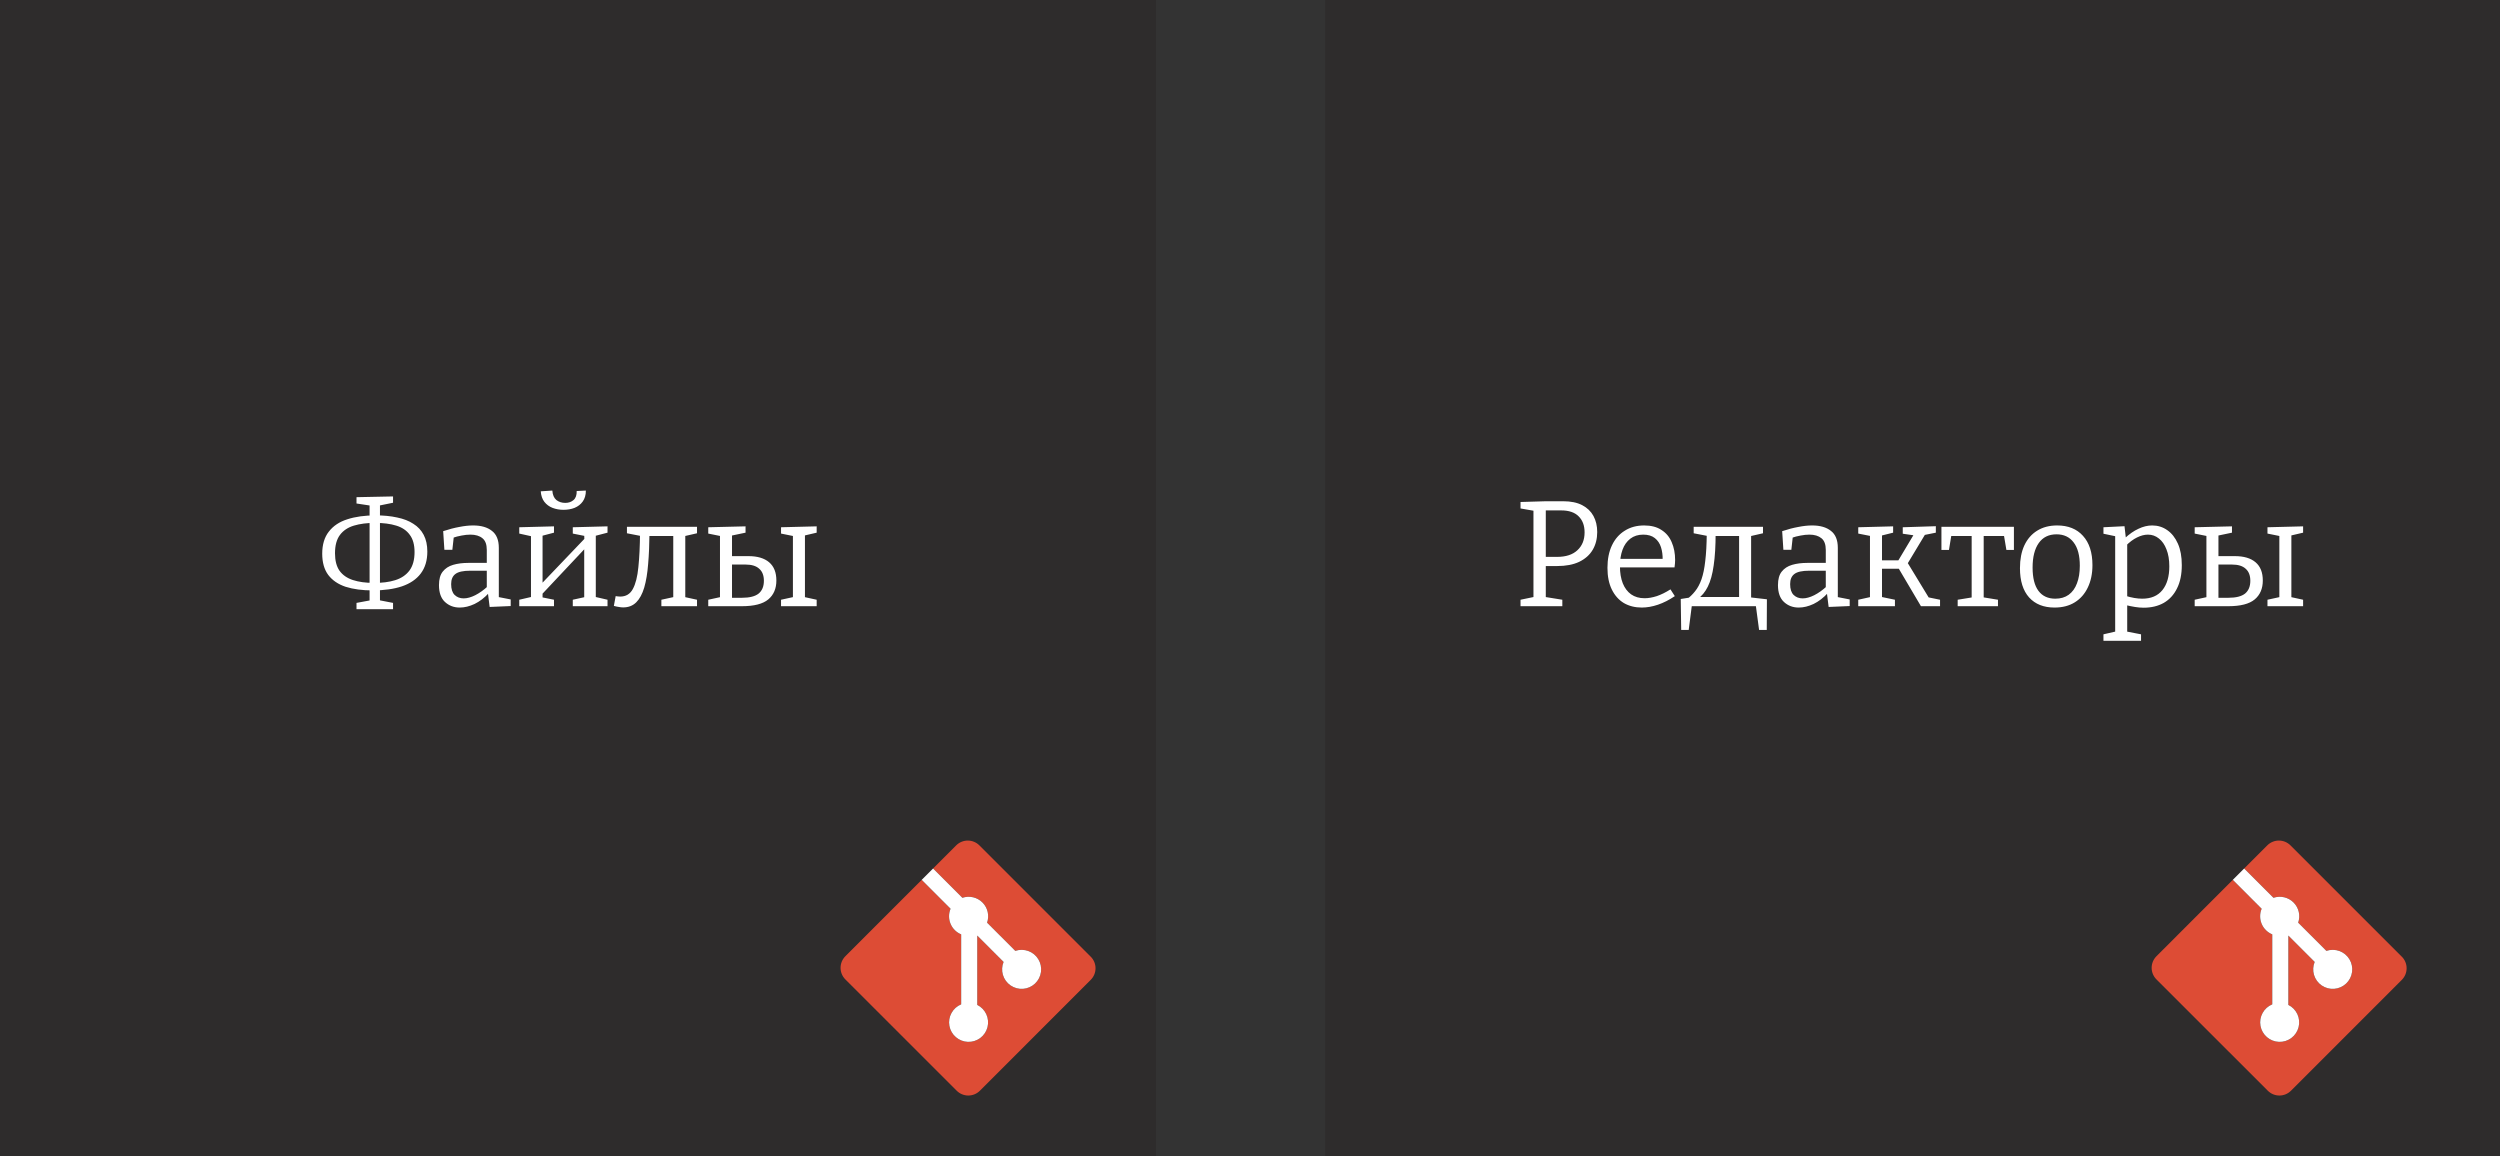 <svg width="532" height="246" viewBox="0 0 532 246" fill="none" xmlns="http://www.w3.org/2000/svg">
<rect x="0" y="0" width="532" height="246" fill="#333333" stroke="none"/>
<rect width="246" height="246" fill="#2E2C2C"/>
<rect x="282" width="250" height="246" fill="#2E2C2C"/>
<path d="M83.64 106.984L80.504 107.624L80.856 107.272V128.072L80.504 127.688L83.64 128.296V129.64H75.864V128.296L78.968 127.72L78.648 128.072V107.272L79.032 107.624L75.864 107.144V105.8L83.64 105.64V106.984ZM79.32 125.64C77.101 125.64 75.181 125.384 73.56 124.872C71.96 124.339 70.723 123.496 69.848 122.344C68.995 121.192 68.568 119.688 68.568 117.832C68.568 115.891 69.037 114.323 69.976 113.128C70.915 111.912 72.227 111.037 73.912 110.504C75.619 109.949 77.635 109.672 79.96 109.672C81.645 109.672 83.16 109.821 84.504 110.12C85.869 110.397 87.021 110.845 87.96 111.464C88.92 112.061 89.656 112.851 90.168 113.832C90.68 114.813 90.936 115.997 90.936 117.384C90.936 119.261 90.467 120.819 89.528 122.056C88.611 123.272 87.277 124.179 85.528 124.776C83.8 125.352 81.731 125.64 79.32 125.64ZM79.512 124.04C81.283 124.061 82.808 123.869 84.088 123.464C85.389 123.059 86.403 122.376 87.128 121.416C87.853 120.435 88.216 119.123 88.216 117.48C88.216 115.923 87.875 114.696 87.192 113.8C86.531 112.883 85.571 112.232 84.312 111.848C83.075 111.464 81.571 111.272 79.8 111.272C78.093 111.272 76.6 111.464 75.32 111.848C74.04 112.232 73.048 112.893 72.344 113.832C71.64 114.771 71.288 116.072 71.288 117.736C71.288 119.293 71.608 120.531 72.248 121.448C72.909 122.365 73.859 123.027 75.096 123.432C76.333 123.837 77.805 124.04 79.512 124.04ZM106.149 127.56L105.733 126.984L108.677 127.56V128.968L104.197 129.16L103.813 126.088L104.037 126.184C103.099 127.208 102.085 127.987 100.997 128.52C99.909 129.032 98.853 129.288 97.829 129.288C96.592 129.288 95.547 128.893 94.693 128.104C93.84 127.315 93.413 126.12 93.413 124.52C93.413 123.261 93.68 122.301 94.213 121.64C94.747 120.957 95.483 120.477 96.421 120.2C97.36 119.923 98.448 119.784 99.685 119.784H103.877L103.589 120.104V117.032C103.589 115.859 103.28 115.027 102.661 114.536C102.043 114.024 101.189 113.768 100.101 113.768C99.525 113.768 98.907 113.832 98.245 113.96C97.605 114.067 96.923 114.248 96.197 114.504L96.581 114.088L96.261 117H94.565L94.309 113.032C95.525 112.627 96.667 112.328 97.733 112.136C98.8 111.923 99.781 111.816 100.677 111.816C102.384 111.816 103.717 112.2 104.677 112.968C105.659 113.715 106.149 114.92 106.149 116.584V127.56ZM96.005 124.296C96.005 125.341 96.251 126.109 96.741 126.6C97.253 127.091 97.893 127.336 98.661 127.336C99.408 127.336 100.229 127.112 101.125 126.664C102.043 126.195 102.928 125.565 103.781 124.776L103.589 125.448V121.16L103.877 121.448H100.069C98.555 121.448 97.499 121.683 96.901 122.152C96.304 122.6 96.005 123.315 96.005 124.296ZM110.497 129V127.624L113.536 126.92L112.993 127.496V113.64L113.665 114.248L110.497 113.544V112.2L117.889 112.008V113.352L114.849 114.152L115.457 113.576V124.488L115.009 124.456L124.641 114.376L124.353 114.984L124.321 113.64L124.769 114.12L121.889 113.544V112.2L129.281 112.008V113.352L126.208 114.152L126.785 113.576V127.496L126.241 126.92L129.281 127.624V129H121.889V127.624L124.801 126.984L124.321 127.496V116.232L124.737 116.456L115.137 126.664L115.457 126.088V127.496L115.201 127.08L117.889 127.624V129H110.497ZM119.905 108.488C119.073 108.488 118.294 108.349 117.569 108.072C116.865 107.795 116.289 107.368 115.841 106.792C115.393 106.216 115.137 105.469 115.073 104.552L117.536 104.392C117.601 105.309 117.889 105.981 118.401 106.408C118.934 106.813 119.563 107.016 120.289 107.016C120.993 107.016 121.579 106.813 122.049 106.408C122.518 106.003 122.742 105.363 122.721 104.488L124.673 104.392C124.673 105.331 124.449 106.109 124.001 106.728C123.574 107.325 122.998 107.773 122.273 108.072C121.569 108.349 120.779 108.488 119.905 108.488ZM132.613 129.256C132.314 129.256 132.005 129.224 131.685 129.16C131.365 129.117 131.013 129.043 130.629 128.936L131.013 126.856C131.183 126.877 131.343 126.899 131.493 126.92C131.663 126.941 131.823 126.952 131.973 126.952C133.189 126.952 134.085 126.419 134.661 125.352C135.258 124.264 135.653 122.707 135.845 120.68C136.058 118.653 136.175 116.221 136.197 113.384L136.869 114.152L133.413 113.48V112.104H148.325V113.48L145.253 114.184L145.829 113.384V127.368L145.541 127.016L148.325 127.624V129H140.741V127.624L143.525 127.016L143.269 127.368V113.32L143.717 114.056H137.413L138.213 113.32C138.191 115.816 138.095 118.045 137.925 120.008C137.775 121.971 137.498 123.645 137.093 125.032C136.687 126.397 136.122 127.443 135.397 128.168C134.671 128.893 133.743 129.256 132.613 129.256ZM171.292 113.576V127.368L171.004 127.016L173.788 127.624V129H166.204V127.624L168.988 127.016L168.732 127.368V113.576L169.052 114.12L166.204 113.544V112.2L173.788 112.008V113.352L170.78 114.056L171.292 113.576ZM150.716 129V127.624L153.5 127.016L153.212 127.368V113.576L153.564 114.12L150.716 113.544V112.2L158.652 112.008V113.352L155.292 114.056L155.772 113.576V118.728L155.324 118.344H159.26C161.18 118.344 162.652 118.781 163.676 119.656C164.7 120.531 165.212 121.821 165.212 123.528C165.212 125.256 164.636 126.6 163.484 127.56C162.332 128.52 160.465 129 157.884 129H150.716ZM155.772 127.624L155.324 127.208H157.884C159.505 127.208 160.689 126.909 161.436 126.312C162.183 125.693 162.556 124.787 162.556 123.592C162.556 122.461 162.225 121.608 161.564 121.032C160.924 120.435 159.953 120.136 158.652 120.136H155.324L155.772 119.72V127.624Z" fill="white"/>
<path d="M331.344 120.456H328.368L328.944 119.976V127.528L328.496 126.984L332.464 127.624V129H323.568V127.624L326.8 126.952L326.32 127.528V108.168L326.864 108.776L323.568 108.2V106.824L329.008 106.664H332.624C334.267 106.664 335.621 106.941 336.688 107.496C337.755 108.051 338.555 108.819 339.088 109.8C339.621 110.781 339.888 111.923 339.888 113.224C339.888 114.653 339.568 115.912 338.928 117C338.288 118.088 337.328 118.941 336.048 119.56C334.789 120.157 333.221 120.456 331.344 120.456ZM332.24 108.616H328.464L328.944 108.136V118.984L328.368 118.504H331.344C333.221 118.504 334.661 118.035 335.664 117.096C336.688 116.157 337.2 114.888 337.2 113.288C337.2 111.837 336.773 110.696 335.92 109.864C335.088 109.032 333.861 108.616 332.24 108.616ZM349.363 129.288C347.934 129.288 346.665 128.968 345.555 128.328C344.467 127.667 343.614 126.707 342.995 125.448C342.377 124.189 342.067 122.653 342.067 120.84C342.067 118.984 342.387 117.384 343.027 116.04C343.667 114.696 344.574 113.661 345.747 112.936C346.921 112.189 348.297 111.816 349.875 111.816C351.369 111.816 352.595 112.136 353.555 112.776C354.537 113.395 355.262 114.259 355.731 115.368C356.222 116.477 356.467 117.747 356.467 119.176C356.467 119.411 356.457 119.645 356.435 119.88C356.414 120.115 356.382 120.403 356.339 120.744H344.019V118.92H354.099L353.811 119.112C353.833 118.152 353.715 117.267 353.459 116.456C353.203 115.645 352.766 114.995 352.147 114.504C351.529 114.013 350.707 113.768 349.683 113.768C348.595 113.768 347.678 114.056 346.931 114.632C346.185 115.208 345.63 115.997 345.267 117C344.905 118.003 344.723 119.165 344.723 120.488C344.723 121.896 344.926 123.112 345.331 124.136C345.737 125.139 346.323 125.917 347.091 126.472C347.881 127.027 348.841 127.304 349.971 127.304C350.761 127.304 351.625 127.155 352.563 126.856C353.502 126.536 354.473 126.056 355.475 125.416L356.403 126.856C355.209 127.667 354.014 128.275 352.819 128.68C351.625 129.085 350.473 129.288 349.363 129.288ZM357.758 134.056L357.662 127.464L360.286 127.048L358.782 127.656C359.529 127.123 360.169 126.515 360.702 125.832C361.257 125.149 361.716 124.296 362.078 123.272C362.441 122.227 362.708 120.925 362.878 119.368C363.07 117.789 363.177 115.859 363.198 113.576L363.87 114.152L360.414 113.48V112.104H375.166V113.48L372.094 114.184L372.638 113.608V127.56L372.094 127.08L375.998 127.528L375.966 134.056H374.334L373.598 128.552L374.206 129H359.39L360.062 128.552L359.358 134.056H357.758ZM361.182 127.528L361.246 127.048H370.59L370.078 127.496V113.448L370.526 114.056H364.542L365.086 113.416C365.086 116.168 364.948 118.472 364.67 120.328C364.414 122.184 363.998 123.688 363.422 124.84C362.868 125.971 362.121 126.867 361.182 127.528ZM391.087 127.56L390.671 126.984L393.615 127.56V128.968L389.135 129.16L388.751 126.088L388.975 126.184C388.036 127.208 387.023 127.987 385.935 128.52C384.847 129.032 383.791 129.288 382.767 129.288C381.529 129.288 380.484 128.893 379.631 128.104C378.777 127.315 378.351 126.12 378.351 124.52C378.351 123.261 378.617 122.301 379.151 121.64C379.684 120.957 380.42 120.477 381.359 120.2C382.297 119.923 383.385 119.784 384.623 119.784H388.815L388.527 120.104V117.032C388.527 115.859 388.217 115.027 387.599 114.536C386.98 114.024 386.127 113.768 385.039 113.768C384.463 113.768 383.844 113.832 383.183 113.96C382.543 114.067 381.86 114.248 381.135 114.504L381.519 114.088L381.199 117H379.503L379.247 113.032C380.463 112.627 381.604 112.328 382.671 112.136C383.737 111.923 384.719 111.816 385.615 111.816C387.321 111.816 388.655 112.2 389.615 112.968C390.596 113.715 391.087 114.92 391.087 116.584V127.56ZM380.943 124.296C380.943 125.341 381.188 126.109 381.679 126.6C382.191 127.091 382.831 127.336 383.599 127.336C384.345 127.336 385.167 127.112 386.063 126.664C386.98 126.195 387.865 125.565 388.719 124.776L388.527 125.448V121.16L388.815 121.448H385.007C383.492 121.448 382.436 121.683 381.839 122.152C381.241 122.6 380.943 123.315 380.943 124.296ZM395.434 129V127.624L398.314 126.984L397.93 127.528V113.544L398.346 114.12L395.434 113.544V112.2L402.858 112.008V113.352L400.17 114.024L400.49 113.544V119.816L400.01 119.24H404.554L403.69 119.72L407.338 113.608L407.562 113.96L404.906 113.576V112.2L411.946 111.976V113.352L409.098 113.928L409.834 113.448L405.674 120.36L405.834 119.592L410.602 127.432L410.186 127.08L412.842 127.624V129H408.778L403.978 120.872L404.49 121.032H400.01L400.49 120.84V127.528L400.17 126.984L403.242 127.624V129H395.434ZM416.593 129V127.624L420.145 127.048L419.569 127.72V113.608L420.177 114.056H414.737L415.313 113.512L414.737 117.032H413.137V112.104H428.561V117.032H426.961L426.385 113.608L426.929 114.056H421.585L422.129 113.608V127.72L421.649 127.048L425.169 127.624V129H416.593ZM437.752 111.816C440.098 111.816 441.933 112.552 443.256 114.024C444.6 115.496 445.272 117.576 445.272 120.264C445.272 122.077 444.941 123.667 444.28 125.032C443.64 126.376 442.722 127.421 441.528 128.168C440.333 128.915 438.893 129.288 437.208 129.288C434.904 129.288 433.101 128.573 431.8 127.144C430.498 125.693 429.848 123.613 429.848 120.904C429.848 119.027 430.157 117.416 430.776 116.072C431.416 114.707 432.322 113.661 433.496 112.936C434.69 112.189 436.109 111.816 437.752 111.816ZM437.624 113.704C435.981 113.704 434.722 114.323 433.848 115.56C432.973 116.797 432.536 118.536 432.536 120.776C432.536 122.973 432.952 124.627 433.784 125.736C434.616 126.845 435.81 127.4 437.368 127.4C438.498 127.4 439.448 127.123 440.216 126.568C441.005 125.992 441.592 125.181 441.976 124.136C442.381 123.091 442.584 121.843 442.584 120.392C442.584 118.216 442.146 116.563 441.272 115.432C440.418 114.28 439.202 113.704 437.624 113.704ZM447.614 136.36V134.984L450.526 134.312L450.11 134.792V113.768L450.494 114.184L447.614 113.576V112.2L452.094 111.976L452.414 114.76L452.126 114.568C453.107 113.651 454.089 112.968 455.07 112.52C456.051 112.051 457.022 111.816 457.982 111.816C459.177 111.816 460.243 112.147 461.182 112.808C462.142 113.469 462.899 114.429 463.454 115.688C464.009 116.925 464.286 118.451 464.286 120.264C464.286 122.227 463.945 123.88 463.262 125.224C462.601 126.568 461.662 127.592 460.446 128.296C459.23 128.979 457.801 129.32 456.158 129.32C455.561 129.32 454.942 129.267 454.302 129.16C453.662 129.053 452.99 128.915 452.286 128.744L452.67 128.392V134.792L452.318 134.344L455.614 134.984V136.36H447.614ZM455.87 127.4C457.747 127.4 459.177 126.792 460.158 125.576C461.139 124.36 461.63 122.675 461.63 120.52C461.63 119.112 461.427 117.907 461.022 116.904C460.638 115.901 460.105 115.133 459.422 114.6C458.739 114.045 457.961 113.768 457.086 113.768C456.339 113.768 455.561 113.971 454.75 114.376C453.961 114.76 453.161 115.357 452.35 116.168L452.67 115.368V127.368L452.318 126.792C453.619 127.197 454.803 127.4 455.87 127.4ZM487.605 113.576V127.368L487.317 127.016L490.101 127.624V129H482.517V127.624L485.301 127.016L485.045 127.368V113.576L485.365 114.12L482.517 113.544V112.2L490.101 112.008V113.352L487.093 114.056L487.605 113.576ZM467.029 129V127.624L469.812 127.016L469.525 127.368V113.576L469.877 114.12L467.029 113.544V112.2L474.965 112.008V113.352L471.605 114.056L472.085 113.576V118.728L471.637 118.344H475.573C477.493 118.344 478.965 118.781 479.989 119.656C481.013 120.531 481.525 121.821 481.525 123.528C481.525 125.256 480.949 126.6 479.797 127.56C478.645 128.52 476.778 129 474.197 129H467.029ZM472.085 127.624L471.637 127.208H474.197C475.818 127.208 477.002 126.909 477.749 126.312C478.495 125.693 478.869 124.787 478.869 123.592C478.869 122.461 478.538 121.608 477.877 121.032C477.237 120.435 476.266 120.136 474.965 120.136H471.637L472.085 119.72V127.624Z" fill="white"/>
<path d="M232.102 203.584L208.416 179.898C208.092 179.573 207.707 179.315 207.283 179.139C206.859 178.963 206.405 178.872 205.946 178.872C205.487 178.872 205.032 178.963 204.608 179.139C204.184 179.315 203.799 179.573 203.475 179.898L198.556 184.817L204.795 191.056C205.531 190.806 206.322 190.767 207.078 190.944C207.835 191.122 208.526 191.508 209.074 192.06C209.622 192.611 210.004 193.305 210.176 194.063C210.349 194.82 210.305 195.611 210.049 196.345L216.056 202.352C216.953 202.043 217.93 202.052 218.822 202.376C219.714 202.7 220.469 203.32 220.959 204.133C221.45 204.945 221.647 205.902 221.518 206.842C221.389 207.783 220.942 208.65 220.251 209.301C219.56 209.952 218.667 210.346 217.72 210.418C216.774 210.491 215.831 210.236 215.049 209.698C214.267 209.159 213.694 208.369 213.424 207.459C213.154 206.549 213.204 205.574 213.566 204.696L207.957 199.087V213.845C208.807 214.266 209.486 214.965 209.883 215.827C210.28 216.688 210.369 217.659 210.137 218.578C209.905 219.498 209.364 220.31 208.606 220.879C207.848 221.448 206.917 221.741 205.97 221.707C205.022 221.674 204.114 221.317 203.398 220.696C202.681 220.075 202.199 219.227 202.032 218.294C201.865 217.36 202.022 216.398 202.479 215.566C202.935 214.735 203.662 214.085 204.539 213.725V198.831C204.032 198.623 203.57 198.316 203.182 197.929C202.794 197.542 202.486 197.082 202.276 196.575C202.066 196.068 201.958 195.525 201.96 194.976C201.961 194.428 202.07 193.885 202.282 193.379L196.14 187.233L179.898 203.481C179.573 203.805 179.314 204.19 179.138 204.614C178.962 205.039 178.871 205.493 178.871 205.952C178.871 206.412 178.962 206.866 179.138 207.291C179.314 207.715 179.573 208.1 179.898 208.424L203.584 232.102C203.908 232.427 204.293 232.685 204.717 232.861C205.141 233.037 205.595 233.128 206.054 233.128C206.513 233.128 206.968 233.037 207.392 232.861C207.816 232.685 208.201 232.427 208.525 232.102L232.102 208.519C232.427 208.195 232.686 207.81 232.862 207.385C233.038 206.961 233.129 206.507 233.129 206.047C233.129 205.588 233.038 205.133 232.862 204.709C232.686 204.285 232.427 203.9 232.102 203.576" fill="#DD4C35"/>
<path d="M198.556 184.817L204.795 191.056C205.531 190.806 206.322 190.767 207.078 190.944C207.835 191.122 208.526 191.508 209.074 192.06C209.622 192.611 210.004 193.305 210.176 194.063C210.349 194.82 210.305 195.611 210.049 196.345L216.056 202.352C216.953 202.043 217.93 202.052 218.822 202.376C219.714 202.7 220.469 203.32 220.959 204.133C221.45 204.945 221.647 205.902 221.518 206.842C221.389 207.783 220.942 208.651 220.251 209.301C219.56 209.952 218.667 210.346 217.72 210.419C216.774 210.491 215.831 210.236 215.049 209.698C214.267 209.159 213.694 208.369 213.424 207.459C213.154 206.549 213.204 205.574 213.566 204.696L207.957 199.087V213.845C208.807 214.266 209.486 214.965 209.883 215.827C210.28 216.688 210.369 217.659 210.137 218.578C209.905 219.498 209.364 220.31 208.606 220.879C207.848 221.448 206.917 221.741 205.97 221.707C205.022 221.674 204.114 221.317 203.398 220.696C202.681 220.075 202.199 219.227 202.032 218.294C201.865 217.36 202.022 216.398 202.479 215.566C202.935 214.735 203.662 214.085 204.539 213.725V198.831C204.032 198.623 203.57 198.316 203.182 197.929C202.794 197.542 202.486 197.082 202.276 196.575C202.066 196.068 201.958 195.525 201.959 194.976C201.961 194.428 202.07 193.885 202.282 193.379L196.14 187.233" fill="white"/>
<path d="M511.102 203.584L487.416 179.898C487.092 179.573 486.707 179.315 486.283 179.139C485.859 178.963 485.405 178.872 484.946 178.872C484.487 178.872 484.032 178.963 483.608 179.139C483.184 179.315 482.799 179.573 482.475 179.898L477.556 184.817L483.795 191.056C484.531 190.806 485.322 190.767 486.078 190.944C486.835 191.122 487.526 191.508 488.074 192.06C488.622 192.611 489.004 193.305 489.176 194.063C489.349 194.82 489.305 195.611 489.049 196.345L495.056 202.352C495.953 202.043 496.93 202.052 497.822 202.376C498.714 202.7 499.469 203.32 499.959 204.133C500.45 204.945 500.647 205.902 500.518 206.842C500.389 207.783 499.942 208.65 499.251 209.301C498.56 209.952 497.667 210.346 496.72 210.418C495.774 210.491 494.831 210.236 494.049 209.698C493.267 209.159 492.694 208.369 492.424 207.459C492.154 206.549 492.204 205.574 492.566 204.696L486.957 199.087V213.845C487.807 214.266 488.486 214.965 488.883 215.827C489.28 216.688 489.369 217.659 489.137 218.578C488.905 219.498 488.364 220.31 487.606 220.879C486.848 221.448 485.917 221.741 484.97 221.707C484.022 221.674 483.114 221.317 482.398 220.696C481.681 220.075 481.199 219.227 481.032 218.294C480.865 217.36 481.022 216.398 481.479 215.566C481.935 214.735 482.662 214.085 483.539 213.725V198.831C483.032 198.623 482.57 198.316 482.182 197.929C481.794 197.542 481.486 197.082 481.276 196.575C481.066 196.068 480.958 195.525 480.96 194.976C480.961 194.428 481.07 193.885 481.282 193.379L475.14 187.233L458.898 203.481C458.573 203.805 458.314 204.19 458.138 204.614C457.962 205.039 457.871 205.493 457.871 205.952C457.871 206.412 457.962 206.866 458.138 207.291C458.314 207.715 458.573 208.1 458.898 208.424L482.584 232.102C482.908 232.427 483.293 232.685 483.717 232.861C484.141 233.037 484.595 233.128 485.054 233.128C485.513 233.128 485.968 233.037 486.392 232.861C486.816 232.685 487.201 232.427 487.525 232.102L511.102 208.519C511.427 208.195 511.686 207.81 511.862 207.385C512.038 206.961 512.129 206.507 512.129 206.047C512.129 205.588 512.038 205.133 511.862 204.709C511.686 204.285 511.427 203.9 511.102 203.576" fill="#DD4C35"/>
<path d="M477.556 184.817L483.795 191.056C484.531 190.806 485.322 190.767 486.078 190.944C486.835 191.122 487.527 191.508 488.074 192.06C488.622 192.611 489.004 193.305 489.176 194.063C489.349 194.82 489.305 195.611 489.049 196.345L495.056 202.352C495.953 202.043 496.93 202.052 497.822 202.376C498.714 202.7 499.469 203.32 499.959 204.133C500.45 204.945 500.647 205.902 500.518 206.842C500.389 207.783 499.942 208.651 499.251 209.301C498.56 209.952 497.667 210.346 496.72 210.419C495.774 210.491 494.831 210.236 494.049 209.698C493.267 209.159 492.694 208.369 492.424 207.459C492.154 206.549 492.204 205.574 492.566 204.696L486.957 199.087V213.845C487.807 214.266 488.486 214.965 488.883 215.827C489.28 216.688 489.369 217.659 489.137 218.578C488.905 219.498 488.364 220.31 487.606 220.879C486.848 221.448 485.917 221.741 484.97 221.707C484.022 221.674 483.114 221.317 482.398 220.696C481.681 220.075 481.199 219.227 481.032 218.294C480.865 217.36 481.022 216.398 481.479 215.566C481.935 214.735 482.662 214.085 483.539 213.725V198.831C483.032 198.623 482.57 198.316 482.182 197.929C481.794 197.542 481.486 197.082 481.276 196.575C481.066 196.068 480.958 195.525 480.96 194.976C480.961 194.428 481.07 193.885 481.282 193.379L475.14 187.233" fill="white"/>
</svg>
